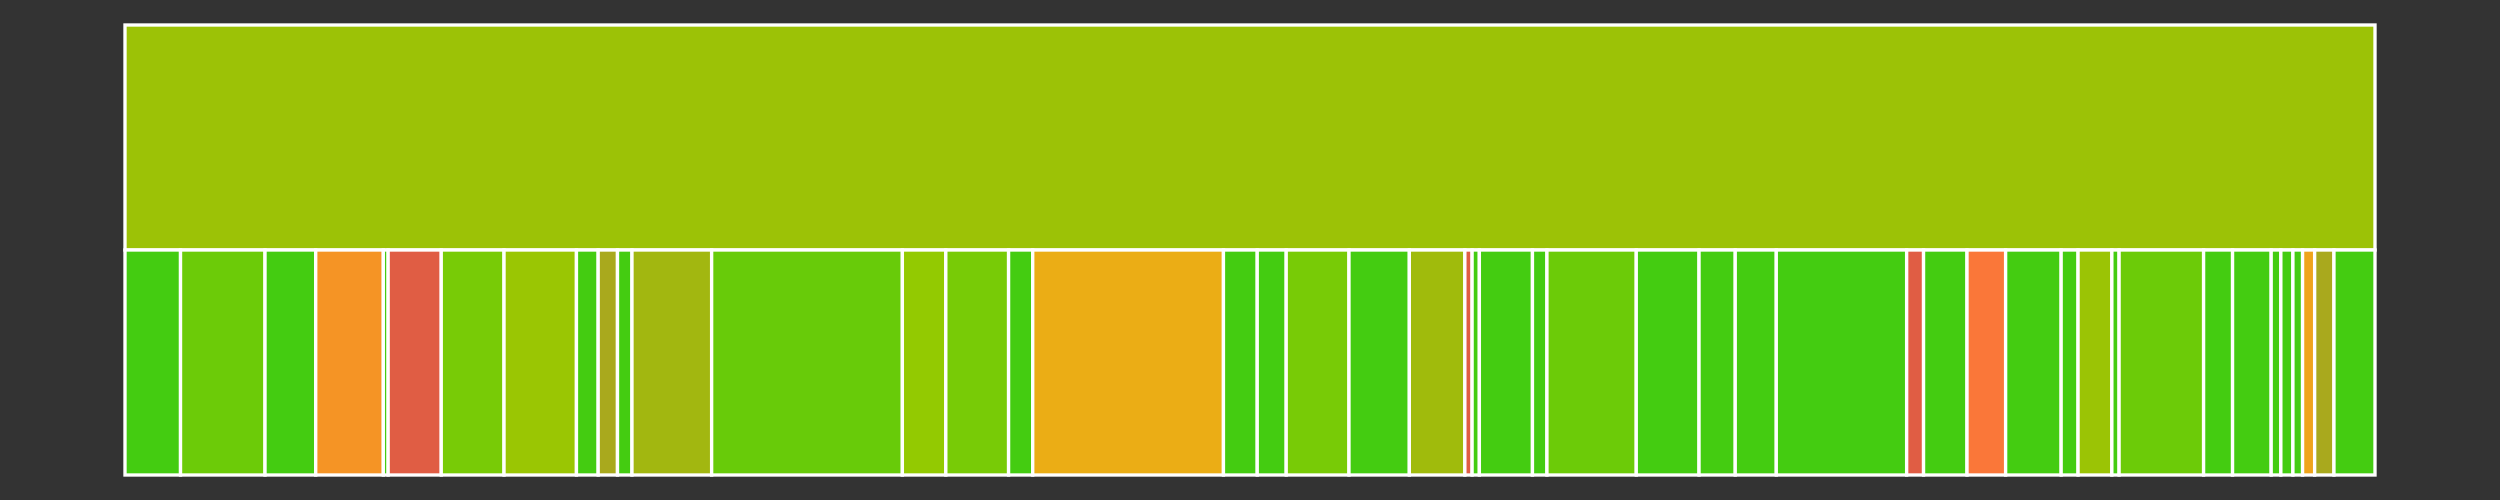 <svg baseProfile="full" width="750" height="150" viewBox="0 0 750 150" version="1.1"
xmlns="http://www.w3.org/2000/svg" xmlns:ev="http://www.w3.org/2001/xml-events"
xmlns:xlink="http://www.w3.org/1999/xlink">

<rect x="0" y="0" width="750" height="150" fill="#333333" stroke="none"/>

<style>rect.s{mask:url(#mask);}</style>
<defs>
  <pattern id="white" width="4" height="4" patternUnits="userSpaceOnUse" patternTransform="rotate(45)">
    <rect width="2" height="2" transform="translate(0,0)" fill="white"></rect>
  </pattern>
  <mask id="mask">
    <rect x="0" y="0" width="100%" height="100%" fill="url(#white)"></rect>
  </mask>
</defs>

<rect x="37.5" y="7.5" width="675.0" height="67.5" fill="#9cc206" stroke="white" stroke-width="1" class=" tooltipped" data-content="//R"><title>//R</title></rect>
<rect x="37.5" y="75.0" width="16.658" height="67.5" fill="#4c1" stroke="white" stroke-width="1" class=" tooltipped" data-content="//R/read_motif_file.R"><title>//R/read_motif_file.R</title></rect>
<rect x="54.158" y="75.0" width="25.349" height="67.5" fill="#6ccb08" stroke="white" stroke-width="1" class=" tooltipped" data-content="//R/plot_motif_comparison.R"><title>//R/plot_motif_comparison.R</title></rect>
<rect x="79.506" y="75.0" width="15.209" height="67.5" fill="#4c1" stroke="white" stroke-width="1" class=" tooltipped" data-content="//R/print_DT.R"><title>//R/print_DT.R</title></rect>
<rect x="94.716" y="75.0" width="20.279" height="67.5" fill="#f59425" stroke="white" stroke-width="1" class=" tooltipped" data-content="//R/motif_enrichment.R"><title>//R/motif_enrichment.R</title></rect>
<rect x="114.995" y="75.0" width="1.448" height="67.5" fill="#4c1" stroke="white" stroke-width="1" class=" tooltipped" data-content="//R/get_JASPARCORE.R"><title>//R/get_JASPARCORE.R</title></rect>
<rect x="116.443" y="75.0" width="15.933" height="67.5" fill="#e05d44" stroke="white" stroke-width="1" class=" tooltipped" data-content="//R/check_ENCODE.R"><title>//R/check_ENCODE.R</title></rect>
<rect x="132.377" y="75.0" width="18.83" height="67.5" fill="#78cb06" stroke="white" stroke-width="1" class=" tooltipped" data-content="//R/dt_enrichment_individual.R"><title>//R/dt_enrichment_individual.R</title></rect>
<rect x="151.207" y="75.0" width="21.727" height="67.5" fill="#9ac603" stroke="white" stroke-width="1" class=" tooltipped" data-content="//R/get_download_buttons.R"><title>//R/get_download_buttons.R</title></rect>
<rect x="172.935" y="75.0" width="6.518" height="67.5" fill="#4c1" stroke="white" stroke-width="1" class=" tooltipped" data-content="//R/calc_frip.R"><title>//R/calc_frip.R</title></rect>
<rect x="179.453" y="75.0" width="5.794" height="67.5" fill="#a9a91d" stroke="white" stroke-width="1" class=" tooltipped" data-content="//R/pretty_number.R"><title>//R/pretty_number.R</title></rect>
<rect x="185.247" y="75.0" width="4.345" height="67.5" fill="#4c1" stroke="white" stroke-width="1" class=" tooltipped" data-content="//R/normalise_paths.R"><title>//R/normalise_paths.R</title></rect>
<rect x="189.592" y="75.0" width="23.9" height="67.5" fill="#a2b710" stroke="white" stroke-width="1" class=" tooltipped" data-content="//R/summit_to_motif.R"><title>//R/summit_to_motif.R</title></rect>
<rect x="213.492" y="75.0" width="57.216" height="67.5" fill="#68cb09" stroke="white" stroke-width="1" class=" tooltipped" data-content="//R/get_df_enrichment.R"><title>//R/get_df_enrichment.R</title></rect>
<rect x="270.708" y="75.0" width="13.036" height="67.5" fill="#93ca01" stroke="white" stroke-width="1" class=" tooltipped" data-content="//R/save_peak_file.R"><title>//R/save_peak_file.R</title></rect>
<rect x="283.745" y="75.0" width="18.83" height="67.5" fill="#78cb06" stroke="white" stroke-width="1" class=" tooltipped" data-content="//R/download_button.R"><title>//R/download_button.R</title></rect>
<rect x="302.575" y="75.0" width="7.242" height="67.5" fill="#4c1" stroke="white" stroke-width="1" class=" tooltipped" data-content="//R/bpapply.R"><title>//R/bpapply.R</title></rect>
<rect x="309.818" y="75.0" width="57.216" height="67.5" fill="#ebad15" stroke="white" stroke-width="1" class=" tooltipped" data-content="//R/MotifPeeker.R"><title>//R/MotifPeeker.R</title></rect>
<rect x="367.033" y="75.0" width="10.139" height="67.5" fill="#4c1" stroke="white" stroke-width="1" class=" tooltipped" data-content="//R/format_exptype.R"><title>//R/format_exptype.R</title></rect>
<rect x="377.173" y="75.0" width="8.691" height="67.5" fill="#4c1" stroke="white" stroke-width="1" class=" tooltipped" data-content="//R/check_genome_build.R"><title>//R/check_genome_build.R</title></rect>
<rect x="385.864" y="75.0" width="18.83" height="67.5" fill="#78cb06" stroke="white" stroke-width="1" class=" tooltipped" data-content="//R/denovo_motifs.R"><title>//R/denovo_motifs.R</title></rect>
<rect x="404.694" y="75.0" width="18.106" height="67.5" fill="#4c1" stroke="white" stroke-width="1" class=" tooltipped" data-content="//R/read_peak_file.R"><title>//R/read_peak_file.R</title></rect>
<rect x="422.8" y="75.0" width="16.658" height="67.5" fill="#a0bb0c" stroke="white" stroke-width="1" class=" tooltipped" data-content="//R/report_command.R"><title>//R/report_command.R</title></rect>
<rect x="439.458" y="75.0" width="2.173" height="67.5" fill="#e05d44" stroke="white" stroke-width="1" class=" tooltipped" data-content="//R/check_JASPAR.R"><title>//R/check_JASPAR.R</title></rect>
<rect x="441.631" y="75.0" width="2.173" height="67.5" fill="#4c1" stroke="white" stroke-width="1" class=" tooltipped" data-content="//R/to_plotly.R"><title>//R/to_plotly.R</title></rect>
<rect x="443.804" y="75.0" width="15.933" height="67.5" fill="#4c1" stroke="white" stroke-width="1" class=" tooltipped" data-content="//R/read_peak_file_seacr.R"><title>//R/read_peak_file_seacr.R</title></rect>
<rect x="459.737" y="75.0" width="4.345" height="67.5" fill="#4c1" stroke="white" stroke-width="1" class=" tooltipped" data-content="//R/messager.R"><title>//R/messager.R</title></rect>
<rect x="464.083" y="75.0" width="26.797" height="67.5" fill="#6ccb08" stroke="white" stroke-width="1" class=" tooltipped" data-content="//R/plot_enrichment_overall.R"><title>//R/plot_enrichment_overall.R</title></rect>
<rect x="490.88" y="75.0" width="18.83" height="67.5" fill="#4c1" stroke="white" stroke-width="1" class=" tooltipped" data-content="//R/get_df_distances.R"><title>//R/get_df_distances.R</title></rect>
<rect x="509.71" y="75.0" width="10.864" height="67.5" fill="#4c1" stroke="white" stroke-width="1" class=" tooltipped" data-content="//R/find_motifs.R"><title>//R/find_motifs.R</title></rect>
<rect x="520.574" y="75.0" width="12.312" height="67.5" fill="#4c1" stroke="white" stroke-width="1" class=" tooltipped" data-content="//R/print_labels.R"><title>//R/print_labels.R</title></rect>
<rect x="532.886" y="75.0" width="39.109" height="67.5" fill="#4c1" stroke="white" stroke-width="1" class=" tooltipped" data-content="//R/print_denovo_sections.R"><title>//R/print_denovo_sections.R</title></rect>
<rect x="571.996" y="75.0" width="5.07" height="67.5" fill="#e05d44" stroke="white" stroke-width="1" class=" tooltipped" data-content="//R/link_JASPAR.R"><title>//R/link_JASPAR.R</title></rect>
<rect x="577.065" y="75.0" width="13.036" height="67.5" fill="#4c1" stroke="white" stroke-width="1" class=" tooltipped" data-content="//R/trim_seqs.R"><title>//R/trim_seqs.R</title></rect>
<rect x="590.102" y="75.0" width="11.588" height="67.5" fill="#fa7739" stroke="white" stroke-width="1" class=" tooltipped" data-content="//R/get_bpparam.R"><title>//R/get_bpparam.R</title></rect>
<rect x="601.69" y="75.0" width="16.658" height="67.5" fill="#4c1" stroke="white" stroke-width="1" class=" tooltipped" data-content="//R/motif_similarity.R"><title>//R/motif_similarity.R</title></rect>
<rect x="618.348" y="75.0" width="5.07" height="67.5" fill="#4c1" stroke="white" stroke-width="1" class=" tooltipped" data-content="//R/check_dep.R"><title>//R/check_dep.R</title></rect>
<rect x="623.417" y="75.0" width="10.139" height="67.5" fill="#9bc405" stroke="white" stroke-width="1" class=" tooltipped" data-content="//R/filter_repeats.R"><title>//R/filter_repeats.R</title></rect>
<rect x="633.557" y="75.0" width="2.173" height="67.5" fill="#4c1" stroke="white" stroke-width="1" class=" tooltipped" data-content="//R/random_string.R"><title>//R/random_string.R</title></rect>
<rect x="635.73" y="75.0" width="25.349" height="67.5" fill="#6ccb08" stroke="white" stroke-width="1" class=" tooltipped" data-content="//R/plot_enrichment_individual.R"><title>//R/plot_enrichment_individual.R</title></rect>
<rect x="661.078" y="75.0" width="8.691" height="67.5" fill="#4c1" stroke="white" stroke-width="1" class=" tooltipped" data-content="//R/segregate_seqs.R"><title>//R/segregate_seqs.R</title></rect>
<rect x="669.769" y="75.0" width="11.588" height="67.5" fill="#4c1" stroke="white" stroke-width="1" class=" tooltipped" data-content="//R/markov_background_model.R"><title>//R/markov_background_model.R</title></rect>
<rect x="681.357" y="75.0" width="2.897" height="67.5" fill="#4c1" stroke="white" stroke-width="1" class=" tooltipped" data-content="//R/stopper.R"><title>//R/stopper.R</title></rect>
<rect x="684.254" y="75.0" width="3.621" height="67.5" fill="#4c1" stroke="white" stroke-width="1" class=" tooltipped" data-content="//R/read_peak_file_macs.R"><title>//R/read_peak_file_macs.R</title></rect>
<rect x="687.876" y="75.0" width="2.897" height="67.5" fill="#4c1" stroke="white" stroke-width="1" class=" tooltipped" data-content="//R/check_duplicates.R"><title>//R/check_duplicates.R</title></rect>
<rect x="690.773" y="75.0" width="3.621" height="67.5" fill="#efa41b" stroke="white" stroke-width="1" class=" tooltipped" data-content="//R/use_cache.R"><title>//R/use_cache.R</title></rect>
<rect x="694.394" y="75.0" width="5.794" height="67.5" fill="#a9a91d" stroke="white" stroke-width="1" class=" tooltipped" data-content="//R/confirm_meme_install.R"><title>//R/confirm_meme_install.R</title></rect>
<rect x="700.188" y="75.0" width="12.312" height="67.5" fill="#4c1" stroke="white" stroke-width="1" class=" tooltipped" data-content="//R/report_header.R"><title>//R/report_header.R</title></rect>
</svg>